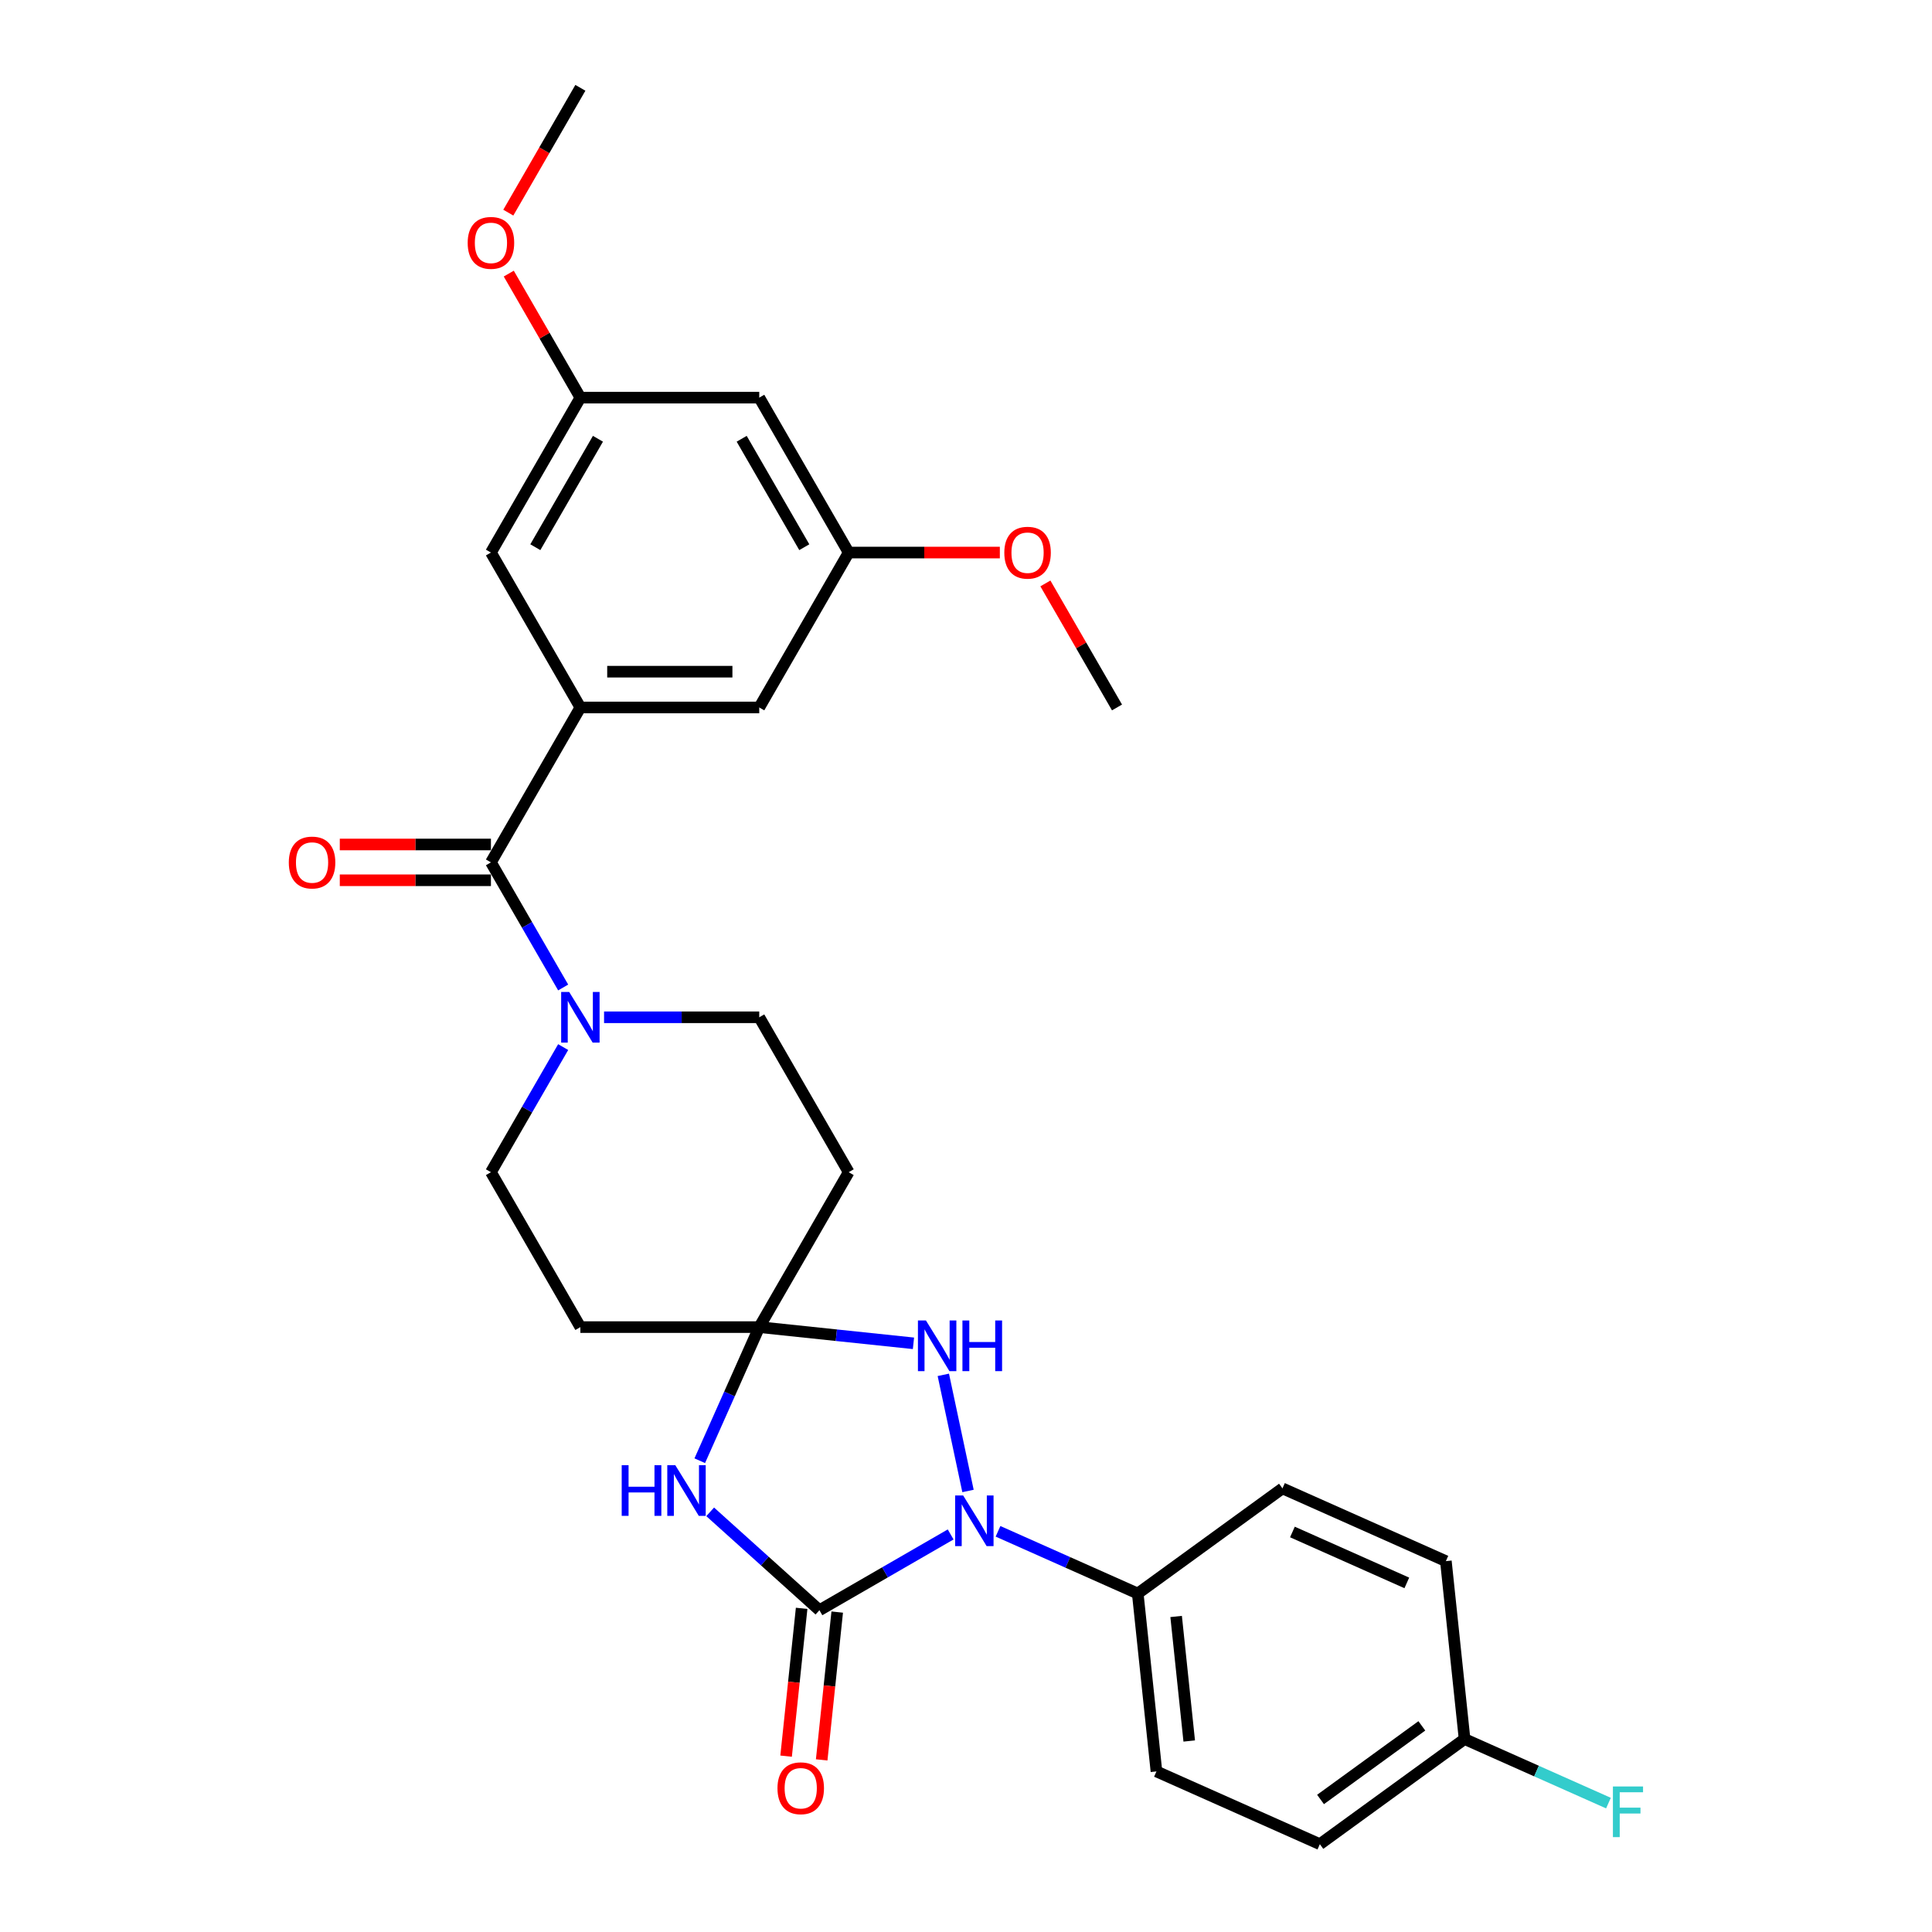 <?xml version='1.0' encoding='iso-8859-1'?>
<svg version='1.1' baseProfile='full'
              xmlns='http://www.w3.org/2000/svg'
                      xmlns:rdkit='http://www.rdkit.org/xml'
                      xmlns:xlink='http://www.w3.org/1999/xlink'
                  xml:space='preserve'
width='1000px' height='1000px' viewBox='0 0 1000 1000'>
<!-- END OF HEADER -->
<rect style='opacity:1.0;fill:#FFFFFF;stroke:none' width='1000' height='1000' x='0' y='0'> </rect>
<path class='bond-0' d='M 424.134,833.443 L 458.095,813.836' style='fill:none;fill-rule:evenodd;stroke:#000000;stroke-width:6px;stroke-linecap:butt;stroke-linejoin:miter;stroke-opacity:1' />
<path class='bond-0' d='M 458.095,813.836 L 492.057,794.228' style='fill:none;fill-rule:evenodd;stroke:#0000FF;stroke-width:6px;stroke-linecap:butt;stroke-linejoin:miter;stroke-opacity:1' />
<path class='bond-1' d='M 424.134,833.443 L 395.86,807.986' style='fill:none;fill-rule:evenodd;stroke:#000000;stroke-width:6px;stroke-linecap:butt;stroke-linejoin:miter;stroke-opacity:1' />
<path class='bond-1' d='M 395.86,807.986 L 367.587,782.529' style='fill:none;fill-rule:evenodd;stroke:#0000FF;stroke-width:6px;stroke-linecap:butt;stroke-linejoin:miter;stroke-opacity:1' />
<path class='bond-2' d='M 414.926,832.476 L 410.905,870.728' style='fill:none;fill-rule:evenodd;stroke:#000000;stroke-width:6px;stroke-linecap:butt;stroke-linejoin:miter;stroke-opacity:1' />
<path class='bond-2' d='M 410.905,870.728 L 406.885,908.981' style='fill:none;fill-rule:evenodd;stroke:#FF0000;stroke-width:6px;stroke-linecap:butt;stroke-linejoin:miter;stroke-opacity:1' />
<path class='bond-2' d='M 433.342,834.411 L 429.321,872.664' style='fill:none;fill-rule:evenodd;stroke:#000000;stroke-width:6px;stroke-linecap:butt;stroke-linejoin:miter;stroke-opacity:1' />
<path class='bond-2' d='M 429.321,872.664 L 425.3,910.917' style='fill:none;fill-rule:evenodd;stroke:#FF0000;stroke-width:6px;stroke-linecap:butt;stroke-linejoin:miter;stroke-opacity:1' />
<path class='bond-3' d='M 501.037,771.725 L 488.261,711.618' style='fill:none;fill-rule:evenodd;stroke:#0000FF;stroke-width:6px;stroke-linecap:butt;stroke-linejoin:miter;stroke-opacity:1' />
<path class='bond-4' d='M 516.574,792.608 L 552.736,808.708' style='fill:none;fill-rule:evenodd;stroke:#0000FF;stroke-width:6px;stroke-linecap:butt;stroke-linejoin:miter;stroke-opacity:1' />
<path class='bond-4' d='M 552.736,808.708 L 588.897,824.808' style='fill:none;fill-rule:evenodd;stroke:#000000;stroke-width:6px;stroke-linecap:butt;stroke-linejoin:miter;stroke-opacity:1' />
<path class='bond-5' d='M 362.196,756.066 L 377.592,721.488' style='fill:none;fill-rule:evenodd;stroke:#0000FF;stroke-width:6px;stroke-linecap:butt;stroke-linejoin:miter;stroke-opacity:1' />
<path class='bond-5' d='M 377.592,721.488 L 392.987,686.91' style='fill:none;fill-rule:evenodd;stroke:#000000;stroke-width:6px;stroke-linecap:butt;stroke-linejoin:miter;stroke-opacity:1' />
<path class='bond-6' d='M 392.987,686.91 L 439.28,606.728' style='fill:none;fill-rule:evenodd;stroke:#000000;stroke-width:6px;stroke-linecap:butt;stroke-linejoin:miter;stroke-opacity:1' />
<path class='bond-7' d='M 392.987,686.91 L 300.401,686.91' style='fill:none;fill-rule:evenodd;stroke:#000000;stroke-width:6px;stroke-linecap:butt;stroke-linejoin:miter;stroke-opacity:1' />
<path class='bond-8' d='M 392.987,686.91 L 432.897,691.104' style='fill:none;fill-rule:evenodd;stroke:#000000;stroke-width:6px;stroke-linecap:butt;stroke-linejoin:miter;stroke-opacity:1' />
<path class='bond-8' d='M 432.897,691.104 L 472.807,695.299' style='fill:none;fill-rule:evenodd;stroke:#0000FF;stroke-width:6px;stroke-linecap:butt;stroke-linejoin:miter;stroke-opacity:1' />
<path class='bond-9' d='M 254.108,446.364 L 272.802,478.742' style='fill:none;fill-rule:evenodd;stroke:#000000;stroke-width:6px;stroke-linecap:butt;stroke-linejoin:miter;stroke-opacity:1' />
<path class='bond-9' d='M 272.802,478.742 L 291.495,511.121' style='fill:none;fill-rule:evenodd;stroke:#0000FF;stroke-width:6px;stroke-linecap:butt;stroke-linejoin:miter;stroke-opacity:1' />
<path class='bond-10' d='M 254.108,446.364 L 300.401,366.182' style='fill:none;fill-rule:evenodd;stroke:#000000;stroke-width:6px;stroke-linecap:butt;stroke-linejoin:miter;stroke-opacity:1' />
<path class='bond-11' d='M 254.108,437.105 L 214.99,437.105' style='fill:none;fill-rule:evenodd;stroke:#000000;stroke-width:6px;stroke-linecap:butt;stroke-linejoin:miter;stroke-opacity:1' />
<path class='bond-11' d='M 214.99,437.105 L 175.873,437.105' style='fill:none;fill-rule:evenodd;stroke:#FF0000;stroke-width:6px;stroke-linecap:butt;stroke-linejoin:miter;stroke-opacity:1' />
<path class='bond-11' d='M 254.108,455.623 L 214.99,455.623' style='fill:none;fill-rule:evenodd;stroke:#000000;stroke-width:6px;stroke-linecap:butt;stroke-linejoin:miter;stroke-opacity:1' />
<path class='bond-11' d='M 214.99,455.623 L 175.873,455.623' style='fill:none;fill-rule:evenodd;stroke:#FF0000;stroke-width:6px;stroke-linecap:butt;stroke-linejoin:miter;stroke-opacity:1' />
<path class='bond-12' d='M 300.401,366.182 L 392.987,366.182' style='fill:none;fill-rule:evenodd;stroke:#000000;stroke-width:6px;stroke-linecap:butt;stroke-linejoin:miter;stroke-opacity:1' />
<path class='bond-12' d='M 314.289,347.665 L 379.099,347.665' style='fill:none;fill-rule:evenodd;stroke:#000000;stroke-width:6px;stroke-linecap:butt;stroke-linejoin:miter;stroke-opacity:1' />
<path class='bond-13' d='M 300.401,366.182 L 254.108,286' style='fill:none;fill-rule:evenodd;stroke:#000000;stroke-width:6px;stroke-linecap:butt;stroke-linejoin:miter;stroke-opacity:1' />
<path class='bond-14' d='M 291.495,541.971 L 272.802,574.349' style='fill:none;fill-rule:evenodd;stroke:#0000FF;stroke-width:6px;stroke-linecap:butt;stroke-linejoin:miter;stroke-opacity:1' />
<path class='bond-14' d='M 272.802,574.349 L 254.108,606.728' style='fill:none;fill-rule:evenodd;stroke:#000000;stroke-width:6px;stroke-linecap:butt;stroke-linejoin:miter;stroke-opacity:1' />
<path class='bond-15' d='M 312.659,526.546 L 352.823,526.546' style='fill:none;fill-rule:evenodd;stroke:#0000FF;stroke-width:6px;stroke-linecap:butt;stroke-linejoin:miter;stroke-opacity:1' />
<path class='bond-15' d='M 352.823,526.546 L 392.987,526.546' style='fill:none;fill-rule:evenodd;stroke:#000000;stroke-width:6px;stroke-linecap:butt;stroke-linejoin:miter;stroke-opacity:1' />
<path class='bond-16' d='M 439.28,606.728 L 392.987,526.546' style='fill:none;fill-rule:evenodd;stroke:#000000;stroke-width:6px;stroke-linecap:butt;stroke-linejoin:miter;stroke-opacity:1' />
<path class='bond-17' d='M 300.401,686.91 L 254.108,606.728' style='fill:none;fill-rule:evenodd;stroke:#000000;stroke-width:6px;stroke-linecap:butt;stroke-linejoin:miter;stroke-opacity:1' />
<path class='bond-18' d='M 588.897,824.808 L 598.575,916.887' style='fill:none;fill-rule:evenodd;stroke:#000000;stroke-width:6px;stroke-linecap:butt;stroke-linejoin:miter;stroke-opacity:1' />
<path class='bond-18' d='M 608.765,836.685 L 615.539,901.14' style='fill:none;fill-rule:evenodd;stroke:#000000;stroke-width:6px;stroke-linecap:butt;stroke-linejoin:miter;stroke-opacity:1' />
<path class='bond-19' d='M 588.897,824.808 L 663.801,770.388' style='fill:none;fill-rule:evenodd;stroke:#000000;stroke-width:6px;stroke-linecap:butt;stroke-linejoin:miter;stroke-opacity:1' />
<path class='bond-20' d='M 392.987,366.182 L 439.28,286' style='fill:none;fill-rule:evenodd;stroke:#000000;stroke-width:6px;stroke-linecap:butt;stroke-linejoin:miter;stroke-opacity:1' />
<path class='bond-21' d='M 254.108,286 L 300.401,205.818' style='fill:none;fill-rule:evenodd;stroke:#000000;stroke-width:6px;stroke-linecap:butt;stroke-linejoin:miter;stroke-opacity:1' />
<path class='bond-21' d='M 277.088,283.232 L 309.493,227.104' style='fill:none;fill-rule:evenodd;stroke:#000000;stroke-width:6px;stroke-linecap:butt;stroke-linejoin:miter;stroke-opacity:1' />
<path class='bond-22' d='M 392.987,205.818 L 300.401,205.818' style='fill:none;fill-rule:evenodd;stroke:#000000;stroke-width:6px;stroke-linecap:butt;stroke-linejoin:miter;stroke-opacity:1' />
<path class='bond-23' d='M 392.987,205.818 L 439.28,286' style='fill:none;fill-rule:evenodd;stroke:#000000;stroke-width:6px;stroke-linecap:butt;stroke-linejoin:miter;stroke-opacity:1' />
<path class='bond-23' d='M 383.895,227.104 L 416.3,283.232' style='fill:none;fill-rule:evenodd;stroke:#000000;stroke-width:6px;stroke-linecap:butt;stroke-linejoin:miter;stroke-opacity:1' />
<path class='bond-24' d='M 439.28,286 L 478.398,286' style='fill:none;fill-rule:evenodd;stroke:#000000;stroke-width:6px;stroke-linecap:butt;stroke-linejoin:miter;stroke-opacity:1' />
<path class='bond-24' d='M 478.398,286 L 517.515,286' style='fill:none;fill-rule:evenodd;stroke:#FF0000;stroke-width:6px;stroke-linecap:butt;stroke-linejoin:miter;stroke-opacity:1' />
<path class='bond-25' d='M 300.401,205.818 L 281.868,173.718' style='fill:none;fill-rule:evenodd;stroke:#000000;stroke-width:6px;stroke-linecap:butt;stroke-linejoin:miter;stroke-opacity:1' />
<path class='bond-25' d='M 281.868,173.718 L 263.334,141.617' style='fill:none;fill-rule:evenodd;stroke:#FF0000;stroke-width:6px;stroke-linecap:butt;stroke-linejoin:miter;stroke-opacity:1' />
<path class='bond-26' d='M 598.575,916.887 L 683.157,954.545' style='fill:none;fill-rule:evenodd;stroke:#000000;stroke-width:6px;stroke-linecap:butt;stroke-linejoin:miter;stroke-opacity:1' />
<path class='bond-27' d='M 663.801,770.388 L 748.382,808.046' style='fill:none;fill-rule:evenodd;stroke:#000000;stroke-width:6px;stroke-linecap:butt;stroke-linejoin:miter;stroke-opacity:1' />
<path class='bond-27' d='M 668.956,792.953 L 728.164,819.313' style='fill:none;fill-rule:evenodd;stroke:#000000;stroke-width:6px;stroke-linecap:butt;stroke-linejoin:miter;stroke-opacity:1' />
<path class='bond-28' d='M 758.06,900.125 L 748.382,808.046' style='fill:none;fill-rule:evenodd;stroke:#000000;stroke-width:6px;stroke-linecap:butt;stroke-linejoin:miter;stroke-opacity:1' />
<path class='bond-29' d='M 758.06,900.125 L 795.296,916.703' style='fill:none;fill-rule:evenodd;stroke:#000000;stroke-width:6px;stroke-linecap:butt;stroke-linejoin:miter;stroke-opacity:1' />
<path class='bond-29' d='M 795.296,916.703 L 832.531,933.281' style='fill:none;fill-rule:evenodd;stroke:#33CCCC;stroke-width:6px;stroke-linecap:butt;stroke-linejoin:miter;stroke-opacity:1' />
<path class='bond-30' d='M 758.06,900.125 L 683.157,954.545' style='fill:none;fill-rule:evenodd;stroke:#000000;stroke-width:6px;stroke-linecap:butt;stroke-linejoin:miter;stroke-opacity:1' />
<path class='bond-30' d='M 735.941,893.307 L 683.508,931.402' style='fill:none;fill-rule:evenodd;stroke:#000000;stroke-width:6px;stroke-linecap:butt;stroke-linejoin:miter;stroke-opacity:1' />
<path class='bond-31' d='M 263.099,110.063 L 281.75,77.759' style='fill:none;fill-rule:evenodd;stroke:#FF0000;stroke-width:6px;stroke-linecap:butt;stroke-linejoin:miter;stroke-opacity:1' />
<path class='bond-31' d='M 281.75,77.759 L 300.401,45.455' style='fill:none;fill-rule:evenodd;stroke:#000000;stroke-width:6px;stroke-linecap:butt;stroke-linejoin:miter;stroke-opacity:1' />
<path class='bond-32' d='M 541.092,301.981 L 559.626,334.081' style='fill:none;fill-rule:evenodd;stroke:#FF0000;stroke-width:6px;stroke-linecap:butt;stroke-linejoin:miter;stroke-opacity:1' />
<path class='bond-32' d='M 559.626,334.081 L 578.159,366.182' style='fill:none;fill-rule:evenodd;stroke:#000000;stroke-width:6px;stroke-linecap:butt;stroke-linejoin:miter;stroke-opacity:1' />
<path  class='atom-1' d='M 498.52 774.04
L 507.112 787.928
Q 507.963 789.298, 509.334 791.78
Q 510.704 794.261, 510.778 794.409
L 510.778 774.04
L 514.259 774.04
L 514.259 800.26
L 510.667 800.26
L 501.445 785.076
Q 500.371 783.299, 499.223 781.262
Q 498.112 779.225, 497.779 778.595
L 497.779 800.26
L 494.372 800.26
L 494.372 774.04
L 498.52 774.04
' fill='#0000FF'/>
<path  class='atom-2' d='M 321.794 758.381
L 325.349 758.381
L 325.349 769.528
L 338.756 769.528
L 338.756 758.381
L 342.311 758.381
L 342.311 784.601
L 338.756 784.601
L 338.756 772.491
L 325.349 772.491
L 325.349 784.601
L 321.794 784.601
L 321.794 758.381
' fill='#0000FF'/>
<path  class='atom-2' d='M 349.533 758.381
L 358.125 772.269
Q 358.977 773.639, 360.347 776.12
Q 361.717 778.602, 361.791 778.75
L 361.791 758.381
L 365.273 758.381
L 365.273 784.601
L 361.68 784.601
L 352.459 769.417
Q 351.385 767.64, 350.237 765.603
Q 349.126 763.566, 348.792 762.936
L 348.792 784.601
L 345.385 784.601
L 345.385 758.381
L 349.533 758.381
' fill='#0000FF'/>
<path  class='atom-4' d='M 479.27 683.477
L 487.862 697.365
Q 488.714 698.735, 490.084 701.217
Q 491.454 703.698, 491.528 703.846
L 491.528 683.477
L 495.01 683.477
L 495.01 709.698
L 491.417 709.698
L 482.196 694.514
Q 481.122 692.736, 479.974 690.699
Q 478.863 688.662, 478.529 688.033
L 478.529 709.698
L 475.122 709.698
L 475.122 683.477
L 479.27 683.477
' fill='#0000FF'/>
<path  class='atom-4' d='M 498.157 683.477
L 501.713 683.477
L 501.713 694.625
L 515.119 694.625
L 515.119 683.477
L 518.675 683.477
L 518.675 709.698
L 515.119 709.698
L 515.119 697.587
L 501.713 697.587
L 501.713 709.698
L 498.157 709.698
L 498.157 683.477
' fill='#0000FF'/>
<path  class='atom-7' d='M 294.605 513.436
L 303.197 527.324
Q 304.049 528.694, 305.419 531.175
Q 306.789 533.656, 306.863 533.805
L 306.863 513.436
L 310.345 513.436
L 310.345 539.656
L 306.752 539.656
L 297.531 524.472
Q 296.457 522.694, 295.309 520.657
Q 294.198 518.62, 293.864 517.991
L 293.864 539.656
L 290.457 539.656
L 290.457 513.436
L 294.605 513.436
' fill='#0000FF'/>
<path  class='atom-11' d='M 402.42 925.596
Q 402.42 919.3, 405.53 915.782
Q 408.641 912.264, 414.456 912.264
Q 420.27 912.264, 423.381 915.782
Q 426.492 919.3, 426.492 925.596
Q 426.492 931.966, 423.344 935.596
Q 420.196 939.188, 414.456 939.188
Q 408.678 939.188, 405.53 935.596
Q 402.42 932.003, 402.42 925.596
M 414.456 936.225
Q 418.455 936.225, 420.603 933.559
Q 422.789 930.855, 422.789 925.596
Q 422.789 920.448, 420.603 917.856
Q 418.455 915.227, 414.456 915.227
Q 410.456 915.227, 408.271 917.819
Q 406.123 920.411, 406.123 925.596
Q 406.123 930.892, 408.271 933.559
Q 410.456 936.225, 414.456 936.225
' fill='#FF0000'/>
<path  class='atom-16' d='M 149.486 446.438
Q 149.486 440.142, 152.597 436.624
Q 155.707 433.106, 161.522 433.106
Q 167.336 433.106, 170.447 436.624
Q 173.558 440.142, 173.558 446.438
Q 173.558 452.808, 170.41 456.437
Q 167.262 460.03, 161.522 460.03
Q 155.744 460.03, 152.597 456.437
Q 149.486 452.845, 149.486 446.438
M 161.522 457.067
Q 165.522 457.067, 167.67 454.4
Q 169.855 451.697, 169.855 446.438
Q 169.855 441.29, 167.67 438.698
Q 165.522 436.068, 161.522 436.068
Q 157.522 436.068, 155.337 438.661
Q 153.189 441.253, 153.189 446.438
Q 153.189 451.734, 155.337 454.4
Q 157.522 457.067, 161.522 457.067
' fill='#FF0000'/>
<path  class='atom-25' d='M 834.846 924.673
L 850.438 924.673
L 850.438 927.672
L 838.364 927.672
L 838.364 935.635
L 849.104 935.635
L 849.104 938.672
L 838.364 938.672
L 838.364 950.893
L 834.846 950.893
L 834.846 924.673
' fill='#33CCCC'/>
<path  class='atom-26' d='M 242.072 125.71
Q 242.072 119.415, 245.183 115.896
Q 248.293 112.378, 254.108 112.378
Q 259.922 112.378, 263.033 115.896
Q 266.144 119.415, 266.144 125.71
Q 266.144 132.08, 262.996 135.71
Q 259.848 139.302, 254.108 139.302
Q 248.33 139.302, 245.183 135.71
Q 242.072 132.117, 242.072 125.71
M 254.108 136.339
Q 258.108 136.339, 260.256 133.673
Q 262.441 130.969, 262.441 125.71
Q 262.441 120.563, 260.256 117.97
Q 258.108 115.341, 254.108 115.341
Q 250.108 115.341, 247.923 117.933
Q 245.775 120.526, 245.775 125.71
Q 245.775 131.006, 247.923 133.673
Q 250.108 136.339, 254.108 136.339
' fill='#FF0000'/>
<path  class='atom-27' d='M 519.83 286.074
Q 519.83 279.778, 522.941 276.26
Q 526.052 272.742, 531.866 272.742
Q 537.68 272.742, 540.791 276.26
Q 543.902 279.778, 543.902 286.074
Q 543.902 292.444, 540.754 296.074
Q 537.606 299.666, 531.866 299.666
Q 526.089 299.666, 522.941 296.074
Q 519.83 292.481, 519.83 286.074
M 531.866 296.703
Q 535.866 296.703, 538.014 294.037
Q 540.199 291.333, 540.199 286.074
Q 540.199 280.926, 538.014 278.334
Q 535.866 275.705, 531.866 275.705
Q 527.866 275.705, 525.681 278.297
Q 523.533 280.889, 523.533 286.074
Q 523.533 291.37, 525.681 294.037
Q 527.866 296.703, 531.866 296.703
' fill='#FF0000'/>
</svg>
